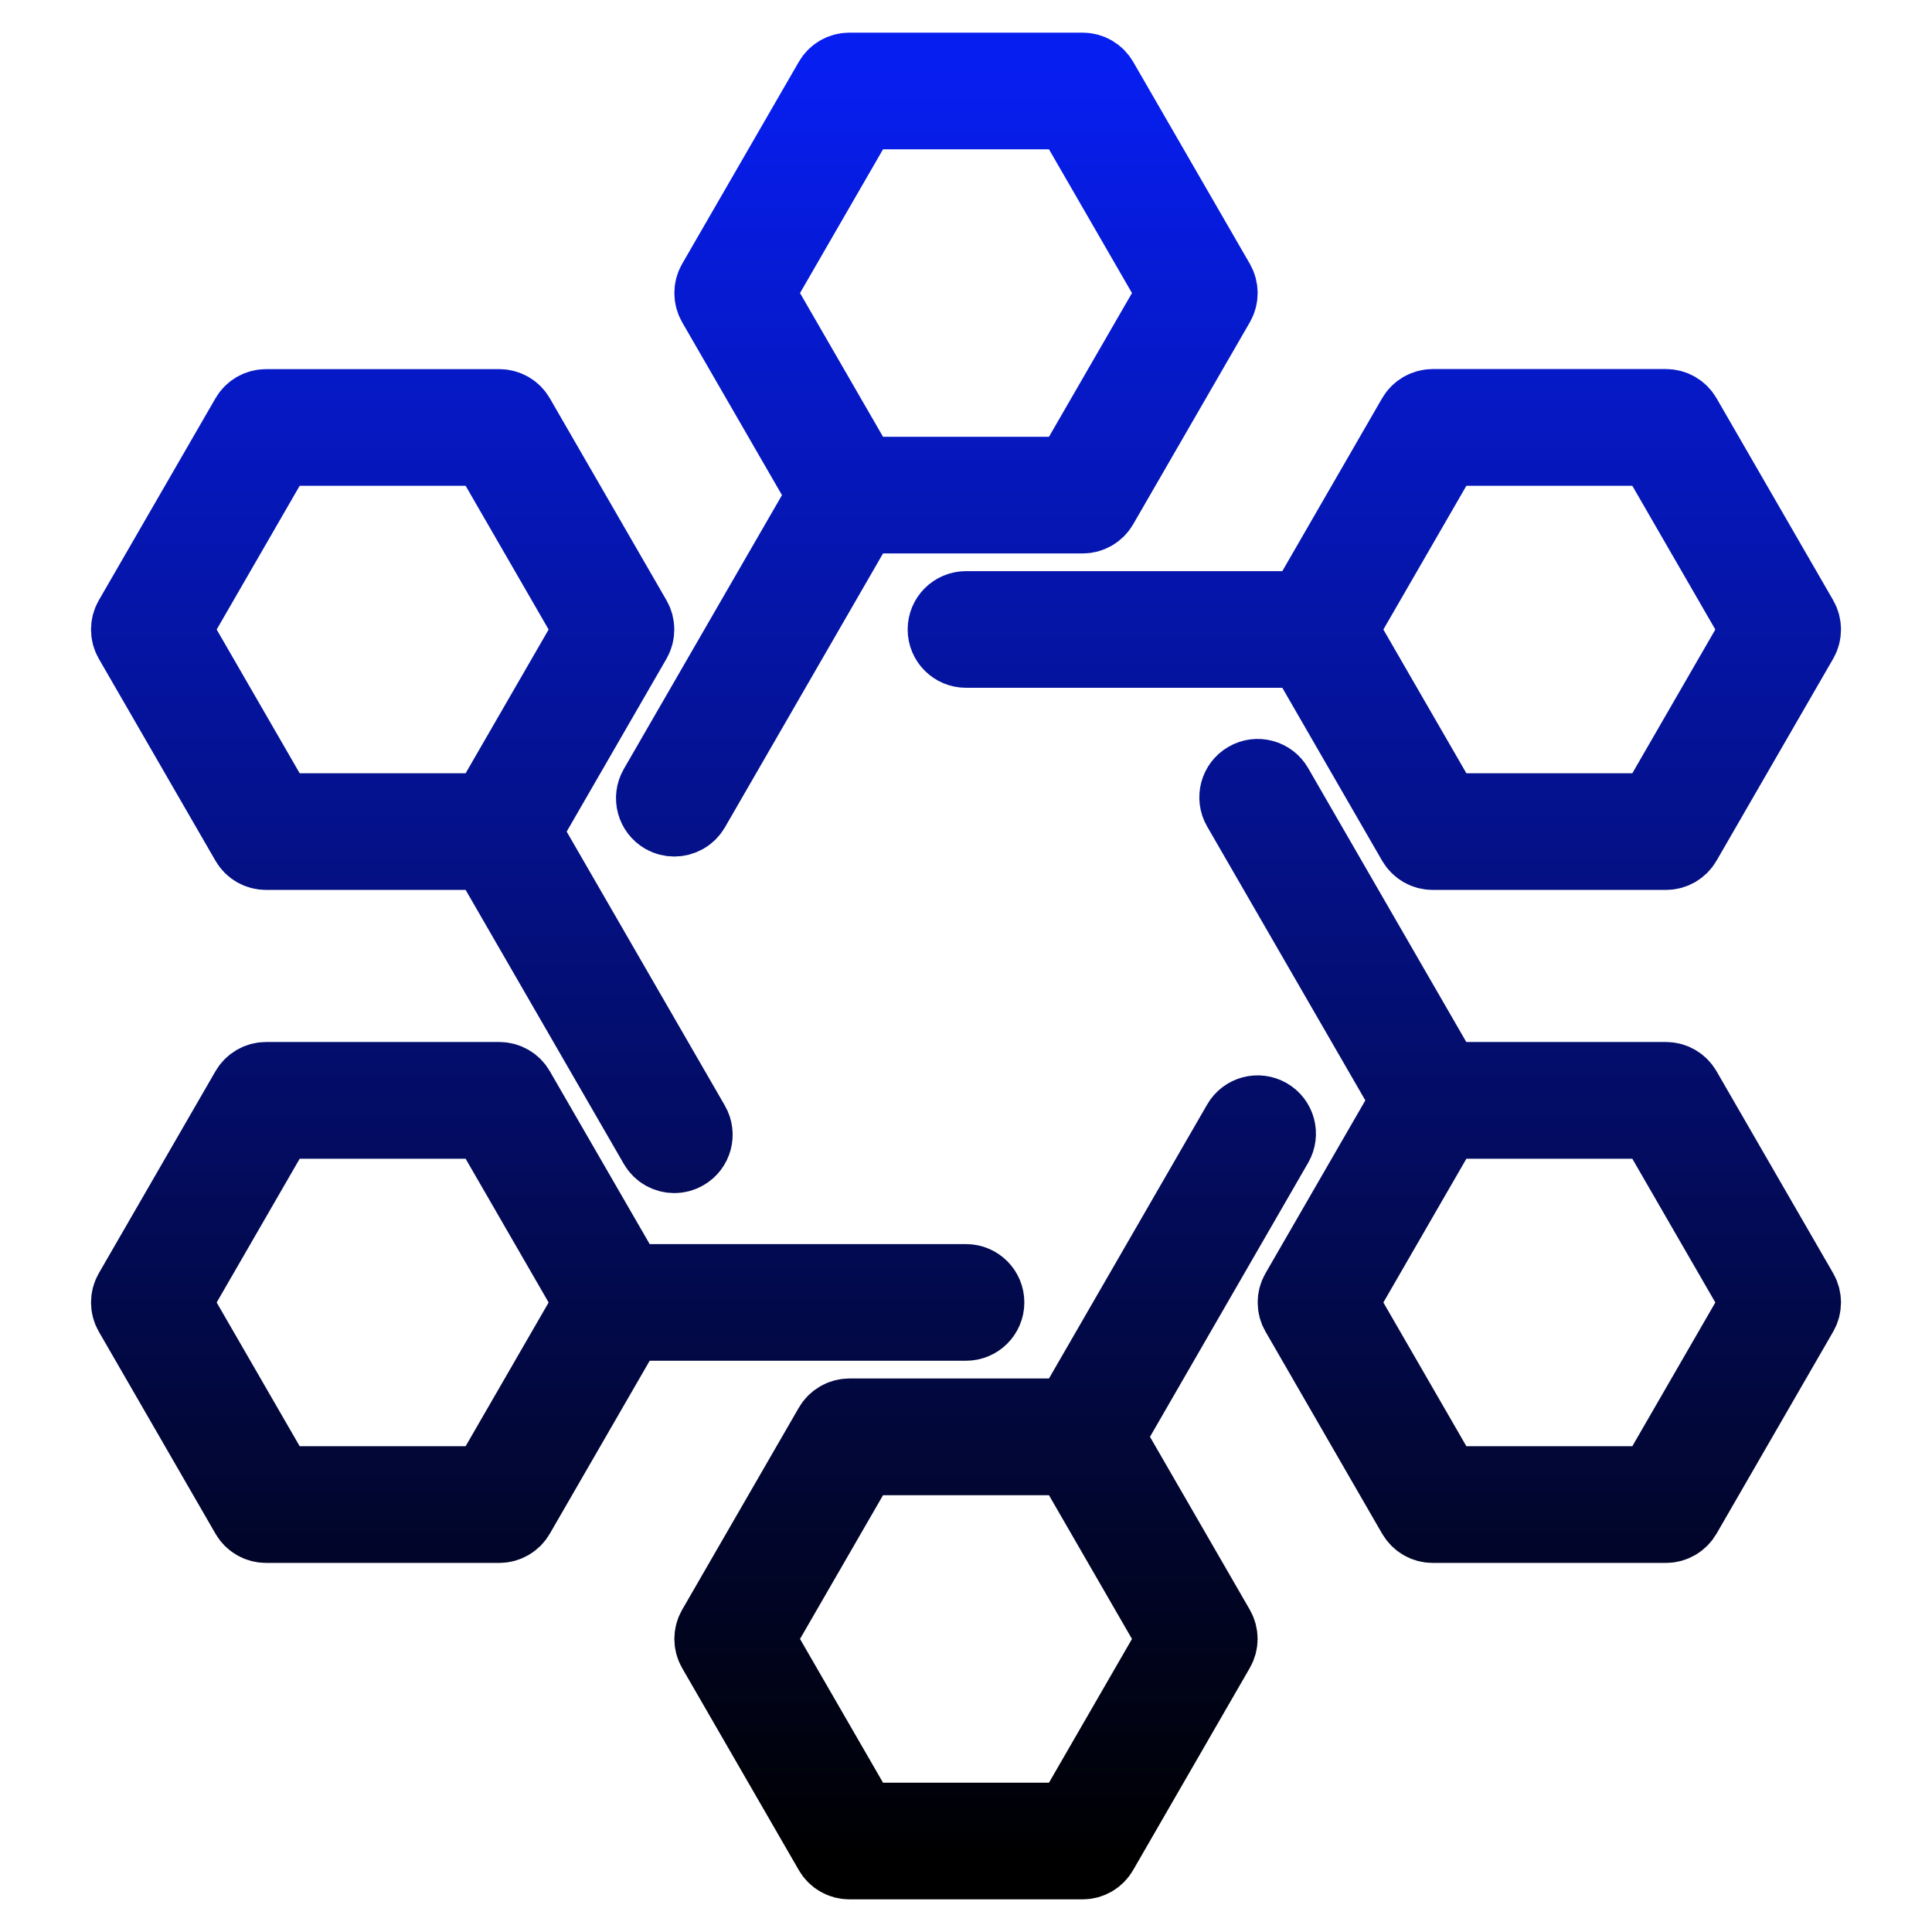<svg width="50" height="50" viewBox="0 0 50 50" fill="none" xmlns="http://www.w3.org/2000/svg">
<path d="M28.019 48.189H21.981C21.787 48.189 21.606 48.085 21.51 47.916L18.49 42.686C18.394 42.518 18.394 42.312 18.49 42.144L21.51 36.914C21.606 36.747 21.786 36.641 21.981 36.641H27.705L32.077 29.069C32.228 28.806 32.56 28.72 32.819 28.869C33.08 29.02 33.167 29.351 33.018 29.61L28.646 37.185L31.508 42.142C31.605 42.31 31.605 42.517 31.508 42.684L28.489 47.914C28.392 48.085 28.214 48.189 28.019 48.189ZM22.295 47.102H27.705L30.411 42.416L27.705 37.73H22.295L19.589 42.416L22.295 47.102ZM43.116 39.482H37.078C36.883 39.482 36.705 39.378 36.606 39.209L33.587 33.978C33.49 33.81 33.49 33.604 33.587 33.436L36.45 28.478L32.077 20.906C31.927 20.646 32.016 20.312 32.277 20.163C32.535 20.012 32.868 20.101 33.018 20.361L37.39 27.933H43.116C43.311 27.933 43.489 28.037 43.587 28.206L46.607 33.436C46.703 33.604 46.703 33.81 46.607 33.978L43.587 39.209C43.489 39.377 43.311 39.482 43.116 39.482ZM37.392 38.394H42.802L45.508 33.708L42.802 29.022H37.392L34.686 33.708L37.392 38.394ZM12.922 39.482H6.884C6.69 39.482 6.509 39.378 6.413 39.209L3.393 33.978C3.297 33.81 3.297 33.604 3.393 33.436L6.413 28.206C6.509 28.039 6.69 27.933 6.884 27.933H12.922C13.116 27.933 13.297 28.037 13.393 28.206L16.256 33.163H25C25.3 33.163 25.544 33.406 25.544 33.706C25.544 34.007 25.3 34.25 25 34.25H16.256L13.393 39.208C13.297 39.377 13.116 39.482 12.922 39.482ZM7.198 38.394H12.608L15.314 33.708L12.608 29.022H7.198L4.492 33.708L7.198 38.394ZM17.451 29.911C17.263 29.911 17.08 29.814 16.98 29.638L12.608 22.065H6.884C6.69 22.065 6.509 21.962 6.413 21.793L3.393 16.564C3.297 16.396 3.297 16.188 3.393 16.02L6.413 10.791C6.509 10.623 6.69 10.519 6.884 10.519H12.922C13.116 10.519 13.297 10.622 13.393 10.791L16.413 16.02C16.509 16.188 16.509 16.396 16.413 16.564L13.55 21.522L17.923 29.096C18.072 29.355 17.983 29.688 17.723 29.837C17.639 29.887 17.545 29.911 17.451 29.911ZM7.198 20.978H12.608L15.314 16.292L12.608 11.606H7.198L4.492 16.292L7.198 20.978ZM43.116 22.065H37.078C36.883 22.065 36.705 21.962 36.606 21.793L33.744 16.834H25C24.7 16.834 24.456 16.591 24.456 16.291C24.456 15.99 24.7 15.747 25 15.747H33.744L36.606 10.789C36.703 10.622 36.883 10.517 37.078 10.517H43.116C43.311 10.517 43.489 10.62 43.587 10.789L46.607 16.019C46.703 16.186 46.703 16.395 46.607 16.562L43.587 21.792C43.489 21.962 43.311 22.065 43.116 22.065ZM37.392 20.978H42.802L45.508 16.292L42.802 11.606H37.392L34.686 16.292L37.392 20.978ZM17.451 21.201C17.359 21.201 17.266 21.179 17.18 21.129C16.92 20.978 16.831 20.646 16.98 20.386L21.353 12.814L18.49 7.856C18.394 7.687 18.394 7.48 18.49 7.312L21.51 2.083C21.606 1.914 21.787 1.811 21.981 1.811H28.019C28.214 1.811 28.392 1.914 28.49 2.083L31.51 7.312C31.606 7.48 31.606 7.688 31.51 7.856L28.49 13.085C28.392 13.255 28.214 13.357 28.019 13.357H22.295L17.923 20.931C17.821 21.105 17.639 21.201 17.451 21.201ZM22.295 12.27H27.705L30.411 7.584L27.705 2.898H22.295L19.589 7.584L22.295 12.27Z" fill="url(#paint0_linear_20562_6876)" stroke="url(#paint1_linear_20562_6876)" stroke-width="1.932"/>
<defs>
<linearGradient id="paint0_linear_20562_6876" x1="25" y1="1.811" x2="25" y2="48.189" gradientUnits="userSpaceOnUse">
<stop stop-color="#071EF0"/>
<stop offset="1" stop-color="#171717"/>
</linearGradient>
<linearGradient id="paint1_linear_20562_6876" x1="25" y1="1.811" x2="25" y2="48.189" gradientUnits="userSpaceOnUse">
<stop stop-color="#071EF0"/>
<stop offset="1"/>
</linearGradient>
</defs>
</svg>
